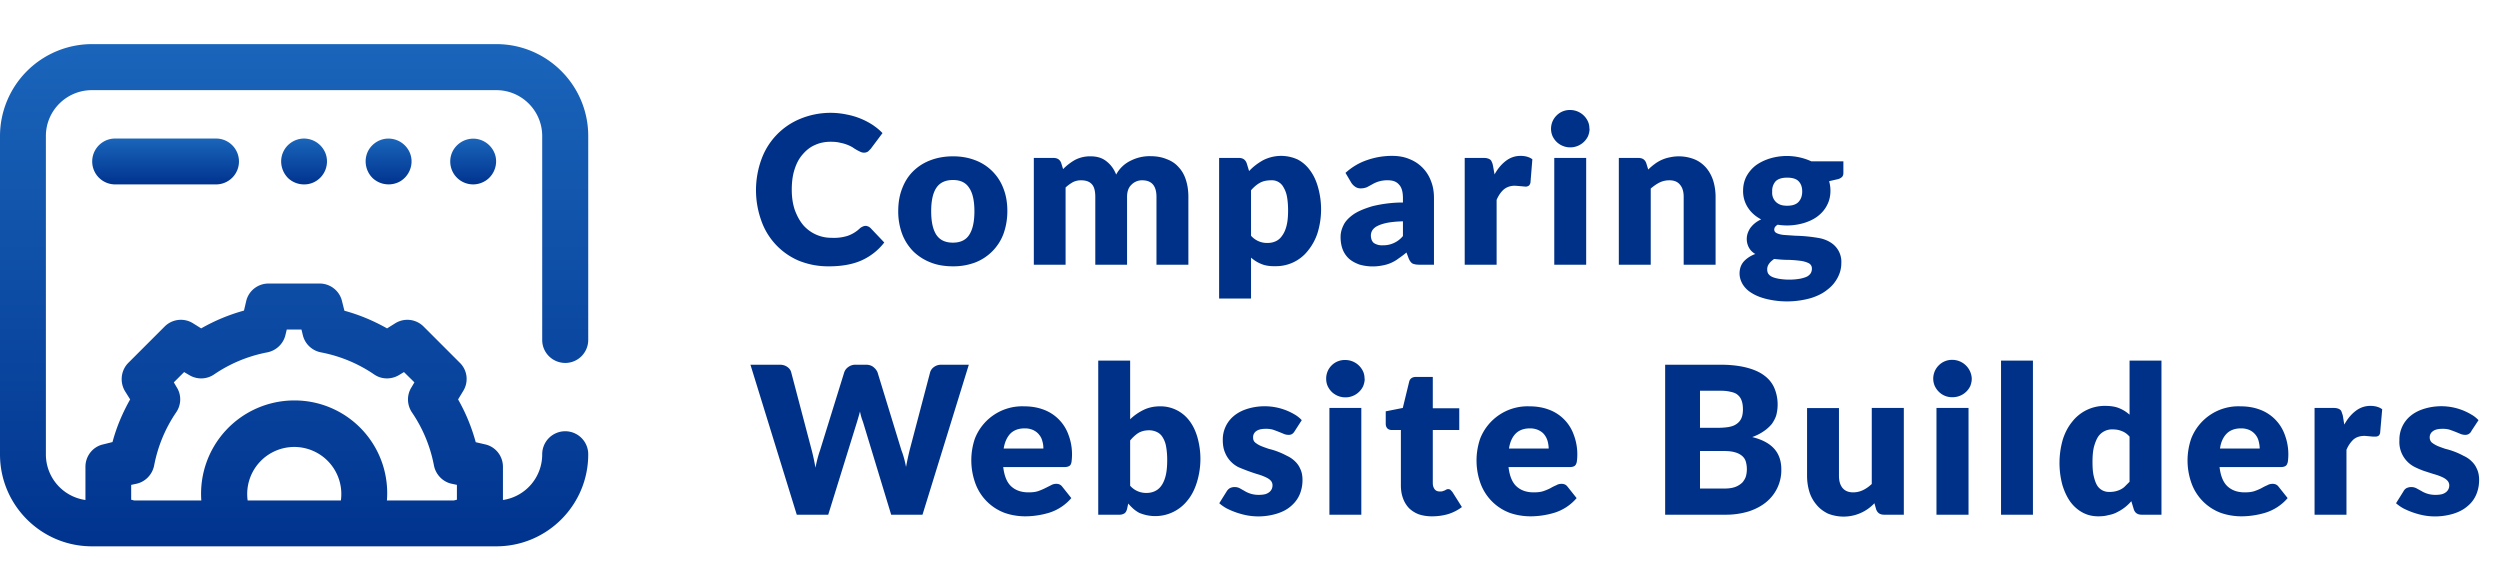 <svg width="170" height="40" viewBox="0 0 170 40" fill="none" xmlns="http://www.w3.org/2000/svg"><path d="M38.44 24.68c.86 0 1.56-.7 1.56-1.57V9.25C40 5.8 37.2 3 33.75 3H6.25A6.26 6.26 0 0 0 0 9.25V30.9c0 3.45 2.8 6.25 6.25 6.25h27.5c3.45 0 6.25-2.8 6.25-6.25v-.01a1.56 1.56 0 1 0-3.13 0v.01A3.13 3.13 0 0 1 34.2 34v-2.26c0-.73-.5-1.36-1.2-1.52l-.65-.15c-.28-1.02-.68-2-1.2-2.91l.34-.56c.39-.62.3-1.42-.22-1.93l-2.46-2.46a1.56 1.56 0 0 0-1.93-.23l-.56.35c-.92-.52-1.9-.93-2.9-1.2l-.16-.64c-.16-.71-.8-1.21-1.52-1.21h-3.48c-.73 0-1.36.5-1.52 1.2l-.15.64c-1.02.28-2 .69-2.91 1.21l-.56-.35a1.56 1.56 0 0 0-1.93.23l-2.46 2.46c-.51.51-.6 1.31-.23 1.93l.35.56c-.52.92-.93 1.89-1.2 2.9l-.64.16c-.71.16-1.2.8-1.2 1.52V34a3.13 3.13 0 0 1-2.69-3.1V9.25c0-1.72 1.4-3.12 3.13-3.12h27.5c1.72 0 3.12 1.4 3.12 3.12v13.87c0 .86.7 1.56 1.57 1.56Zm-21.6 9.35a3.2 3.2 0 1 1 6.34 0h-6.35Zm-7.91-1.06.37-.08c.6-.14 1.06-.63 1.18-1.23.25-1.3.75-2.52 1.5-3.62.35-.51.37-1.18.04-1.7l-.2-.34.7-.7.34.2c.52.32 1.19.31 1.7-.04a9.59 9.59 0 0 1 3.62-1.5c.6-.12 1.09-.58 1.23-1.18l.09-.37h1l.09.37c.14.6.62 1.06 1.23 1.18a9.6 9.6 0 0 1 3.62 1.5c.5.35 1.17.36 1.7.04l.33-.2.71.7-.2.34c-.33.52-.31 1.19.03 1.7a9.57 9.57 0 0 1 1.5 3.62c.12.6.58 1.09 1.18 1.23l.38.08v1.01l-.2.05h-4.56a6.3 6.3 0 0 0-6.31-6.8 6.34 6.34 0 0 0-6.31 6.8H9.12l-.2-.05v-1Z" fill="url(#a)"/><path d="M7.83 9.42a1.56 1.56 0 1 0 0 3.12h6.86a1.56 1.56 0 1 0 0-3.12H7.83Z" fill="url(#b)"/><path d="M22.17 10.53a1.58 1.58 0 0 0-1.34-1.1c-.65-.07-1.29.3-1.56.88-.29.6-.15 1.33.32 1.8.47.45 1.2.56 1.78.27a1.57 1.57 0 0 0 .8-1.85Z" fill="url(#c)"/><path d="M27.92 10.53a1.58 1.58 0 0 0-1.37-1.1c-.64-.06-1.26.3-1.54.88-.28.6-.15 1.33.33 1.8.48.45 1.2.56 1.8.26.66-.34 1-1.13.78-1.84Z" fill="url(#d)"/><path d="M33.67 10.53a1.58 1.58 0 0 0-1.4-1.1 1.58 1.58 0 0 0-1.51.9c-.28.6-.14 1.33.34 1.78.45.43 1.12.55 1.69.3.72-.3 1.11-1.13.88-1.88Z" fill="url(#e)"/><path d="M58.86 15.36c.06 0 .11.01.17.04.05.01.1.05.16.1l.94.99c-.41.53-.93.94-1.55 1.22-.61.27-1.35.4-2.19.4a5.3 5.3 0 0 1-2.09-.39 4.61 4.61 0 0 1-2.54-2.74 6.13 6.13 0 0 1 .03-4.18 4.7 4.7 0 0 1 2.65-2.73 5.39 5.39 0 0 1 3.15-.28 4.92 4.92 0 0 1 1.76.71c.25.17.47.35.66.55l-.8 1.07-.18.18a.49.49 0 0 1-.3.08.53.53 0 0 1-.23-.06 3.22 3.22 0 0 1-.52-.3 2.6 2.6 0 0 0-.84-.31c-.18-.05-.4-.07-.65-.07-.39 0-.75.07-1.07.22-.33.14-.6.36-.84.64-.24.27-.42.61-.55 1.02-.13.4-.19.86-.19 1.38 0 .52.07.98.21 1.39.15.4.34.75.58 1.03a2.52 2.52 0 0 0 1.91.85 3.1 3.1 0 0 0 1.09-.13 2.28 2.28 0 0 0 .85-.52.74.74 0 0 1 .18-.11.45.45 0 0 1 .2-.05Zm5.94-4.73c.56 0 1.06.09 1.5.26a3.27 3.27 0 0 1 1.93 1.92c.18.45.27.97.27 1.54 0 .58-.1 1.1-.27 1.57a3.34 3.34 0 0 1-1.92 1.93 4.2 4.2 0 0 1-1.5.26c-.56 0-1.07-.08-1.52-.26a3.5 3.5 0 0 1-1.18-.75 3.43 3.43 0 0 1-.76-1.18 4.39 4.39 0 0 1-.27-1.57c0-.57.09-1.09.27-1.54.18-.47.43-.86.76-1.18.33-.32.72-.57 1.18-.74.45-.17.96-.26 1.51-.26Zm0 5.87c.5 0 .87-.17 1.1-.52.24-.36.36-.9.36-1.61 0-.72-.12-1.26-.36-1.6-.23-.36-.6-.53-1.1-.53-.5 0-.88.17-1.12.52-.24.35-.36.89-.36 1.6 0 .73.12 1.26.36 1.62.24.35.61.52 1.12.52Zm5.5 1.5v-7.26h1.34c.27 0 .45.12.53.37l.12.39a3.69 3.69 0 0 1 .8-.62 2.2 2.2 0 0 1 1.07-.25c.44 0 .8.11 1.08.34.3.23.51.53.66.9a2.18 2.18 0 0 1 1-.95 2.83 2.83 0 0 1 1.33-.3c.42 0 .79.07 1.1.2.33.12.6.3.81.54.22.23.39.52.5.87.11.34.17.72.17 1.16V18h-2.17v-4.61c0-.75-.32-1.13-.97-1.13a1 1 0 0 0-.73.3c-.2.19-.3.46-.3.83V18h-2.16v-4.61c0-.42-.08-.71-.25-.88-.16-.17-.4-.25-.72-.25-.2 0-.38.04-.56.13-.17.1-.33.21-.49.36V18H70.3Zm14.77-1.97a1.44 1.44 0 0 0 1.14.49c.2 0 .38-.04.55-.12.17-.08.31-.2.43-.38.13-.18.23-.4.3-.69.07-.28.1-.62.1-1.02 0-.38-.03-.7-.08-.96a1.9 1.9 0 0 0-.24-.63.88.88 0 0 0-.83-.46c-.31 0-.58.06-.78.18-.2.11-.4.28-.59.5v3.09Zm-.13-4.4c.28-.3.6-.54.96-.74a2.7 2.7 0 0 1 2.35-.04c.32.17.6.41.83.73.24.32.42.7.55 1.17a5.5 5.5 0 0 1-.03 3.07 3.7 3.7 0 0 1-.64 1.2 2.75 2.75 0 0 1-2.24 1.08c-.37.01-.7-.04-.95-.15-.26-.1-.49-.25-.7-.43v2.78H82.9v-9.56h1.35c.27 0 .44.12.53.37l.16.53Zm10.46 3.42c-.43.01-.8.05-1.07.1-.28.06-.5.13-.67.22a.83.83 0 0 0-.34.29.7.7 0 0 0-.1.34c0 .25.08.43.21.53a1 1 0 0 0 .6.15 1.72 1.72 0 0 0 1.37-.63v-1Zm-3.9-3.3c.43-.39.92-.68 1.45-.86a5.1 5.1 0 0 1 1.72-.29c.44 0 .83.07 1.18.22a2.54 2.54 0 0 1 1.46 1.5c.14.35.2.73.2 1.14V18h-1c-.2 0-.35-.03-.46-.08-.1-.06-.19-.18-.26-.35l-.15-.4a7 7 0 0 1-.53.4 2.49 2.49 0 0 1-1.1.48 3.29 3.29 0 0 1-1.57-.06c-.27-.1-.5-.22-.7-.39a1.7 1.7 0 0 1-.43-.62c-.1-.25-.15-.54-.15-.87 0-.26.06-.52.2-.8.12-.26.35-.5.67-.73.32-.22.76-.4 1.3-.56a8.74 8.74 0 0 1 2.07-.25v-.3c0-.43-.09-.74-.27-.92-.17-.2-.42-.29-.74-.29a1.98 1.98 0 0 0-1.07.27l-.37.2c-.12.05-.27.08-.43.08a.63.63 0 0 1-.38-.12.98.98 0 0 1-.25-.26l-.4-.68Zm10.13.11c.22-.4.48-.7.77-.92.3-.23.63-.34 1-.34.33 0 .6.08.8.23l-.13 1.6c-.03.1-.07.17-.12.2a.36.36 0 0 1-.22.06 27 27 0 0 0-.72-.06c-.32 0-.57.1-.76.26-.19.17-.35.4-.48.7V18H99.6v-7.26h1.29c.1 0 .2.01.26.03.08.02.14.05.19.09.05.04.08.09.1.15.04.07.06.15.08.24l.11.61Zm6.23-1.12V18h-2.17v-7.26h2.17Zm.23-1.99c0 .18-.04.34-.1.5a1.34 1.34 0 0 1-2.14.4 1.4 1.4 0 0 1-.28-.4 1.27 1.27 0 0 1 .28-1.4 1.26 1.26 0 0 1 .91-.37 1.33 1.33 0 0 1 1.22.78c.07.15.1.32.1.5Zm3.99 2.78c.14-.14.28-.26.43-.37a2.47 2.47 0 0 1 1.03-.46 2.87 2.87 0 0 1 1.7.14c.31.13.57.33.78.57.21.25.37.54.48.88.1.33.16.7.16 1.1V18h-2.17v-4.61c0-.36-.08-.63-.25-.83-.16-.2-.4-.3-.72-.3-.24 0-.46.05-.67.15-.2.1-.4.24-.6.41V18h-2.17v-7.26h1.34c.27 0 .45.12.53.37l.13.42Zm9.45 2.46c.36 0 .62-.09.78-.27.16-.18.24-.41.24-.7 0-.3-.08-.52-.24-.69-.16-.17-.42-.25-.78-.25-.36 0-.62.08-.79.25a.97.97 0 0 0-.23.7.87.87 0 0 0 .25.7c.07.07.18.14.3.19.14.05.29.07.47.07Zm1.68 4.28c0-.18-.08-.3-.23-.38a1.86 1.86 0 0 0-.6-.16 7.26 7.26 0 0 0-.84-.06c-.3 0-.6-.03-.9-.06-.14.1-.26.2-.34.32a.62.62 0 0 0-.13.39c0 .1.02.2.06.27.05.09.13.16.24.22.11.06.26.1.45.14a4.35 4.35 0 0 0 1.5 0c.19-.04.35-.09.47-.15.12-.07.2-.15.25-.24a.63.63 0 0 0 .07-.3Zm2.14-7.3v.79c0 .12-.03.21-.1.28a.68.68 0 0 1-.35.16l-.52.12a2.35 2.35 0 0 1 .09.65c0 .37-.08.7-.23.98-.15.3-.36.54-.63.75-.26.2-.57.35-.93.46a4.02 4.02 0 0 1-1.8.12c-.16.1-.23.2-.23.33 0 .12.06.2.2.26.12.05.3.1.51.11l.73.05a10.41 10.41 0 0 1 1.67.17c.28.06.52.16.74.3a1.54 1.54 0 0 1 .71 1.4c0 .33-.08.65-.24.96-.16.31-.39.6-.7.83-.3.25-.68.44-1.13.58a5.95 5.95 0 0 1-3.02.06c-.41-.1-.75-.24-1.03-.42a1.76 1.76 0 0 1-.6-.6c-.13-.23-.2-.47-.2-.71 0-.33.1-.6.28-.81.19-.21.45-.39.79-.52-.18-.1-.32-.24-.42-.41a1.23 1.23 0 0 1-.1-.99c.04-.12.1-.24.17-.35a1.82 1.82 0 0 1 .75-.6c-.38-.2-.68-.46-.9-.8a2.04 2.04 0 0 1-.33-1.15c0-.36.08-.69.23-.98.16-.29.37-.54.63-.74.27-.2.6-.36.95-.47a4 4 0 0 1 2.83.19h2.18ZM65.88 24.8 62.73 35H60.6l-1.92-6.32a3.76 3.76 0 0 1-.2-.7 21.54 21.54 0 0 1-.2.7L56.32 35h-2.14l-3.15-10.2h1.99c.2 0 .37.05.5.14.15.1.24.22.28.37l1.4 5.32a14.74 14.74 0 0 1 .25 1.17c.09-.44.19-.83.31-1.17l1.65-5.32a.72.72 0 0 1 .27-.35.8.8 0 0 1 .5-.16h.7c.2 0 .37.05.5.15.13.1.22.21.29.36l1.63 5.32c.13.33.23.7.31 1.12a22.77 22.77 0 0 1 .24-1.12l1.4-5.32a.67.67 0 0 1 .27-.36c.14-.1.3-.15.5-.15h1.86Zm5.07 5.7c0-.17-.02-.34-.07-.5-.04-.17-.11-.31-.22-.44-.1-.13-.23-.23-.39-.31a1.35 1.35 0 0 0-.6-.12c-.4 0-.73.12-.96.35-.23.24-.39.58-.46 1.02h2.7Zm-2.73 1.26c.07.6.25 1.05.55 1.32.3.27.69.4 1.16.4.25 0 .47-.02.65-.08.18-.06.34-.13.48-.2l.4-.2c.12-.07.24-.1.37-.1.17 0 .3.06.4.19l.62.78a3.27 3.27 0 0 1-1.52 1 5.7 5.7 0 0 1-1.6.24c-.5 0-.98-.08-1.43-.24a3.37 3.37 0 0 1-1.96-1.96 4.6 4.6 0 0 1-.05-3.08 3.45 3.45 0 0 1 3.34-2.2c.48 0 .92.07 1.32.22a2.83 2.83 0 0 1 1.7 1.7 3.76 3.76 0 0 1 .22 1.8.63.63 0 0 1-.07.25.3.3 0 0 1-.16.12.68.68 0 0 1-.23.04h-4.19Zm8.63 1.27a1.44 1.44 0 0 0 1.11.49c.21 0 .4-.04.57-.12.17-.08.32-.2.44-.37.13-.18.23-.41.3-.7.07-.29.1-.64.1-1.06 0-.36-.03-.67-.08-.93a1.7 1.7 0 0 0-.24-.62.88.88 0 0 0-.4-.35 1.2 1.2 0 0 0-.52-.11c-.27 0-.5.06-.7.17-.2.12-.39.3-.58.52v3.08Zm0-4.52c.28-.27.59-.48.92-.64.33-.16.7-.24 1.12-.24a2.45 2.45 0 0 1 1.98.97c.24.31.42.68.55 1.12a5.39 5.39 0 0 1-.03 3.07c-.15.49-.36.9-.64 1.24a2.79 2.79 0 0 1-3.29.84 2.18 2.18 0 0 1-.4-.28c-.11-.1-.23-.22-.34-.35l-.08.37c-.04.15-.1.25-.18.3a.6.6 0 0 1-.34.09h-1.44V24.52h2.17v4Zm11.18.82a.54.54 0 0 1-.18.19.45.45 0 0 1-.24.05.8.8 0 0 1-.3-.06 13.48 13.48 0 0 0-.74-.29 1.71 1.71 0 0 0-.51-.06c-.28 0-.49.05-.64.16a.5.5 0 0 0-.21.43c0 .14.04.25.14.34.1.08.22.16.38.23s.34.13.54.2a5.1 5.1 0 0 1 1.23.47c.2.09.38.21.54.36.16.15.29.32.38.54.1.2.15.46.15.75 0 .36-.07.7-.2 1-.13.3-.33.56-.59.78-.25.22-.57.39-.96.51a4.29 4.29 0 0 1-2.05.11 5.29 5.29 0 0 1-1.36-.47 2.9 2.9 0 0 1-.5-.35l.5-.8c.06-.1.13-.17.21-.22.1-.05.2-.08.34-.08.13 0 .24.03.34.08l.32.18a1.8 1.8 0 0 0 1 .27c.17 0 .32-.02.43-.05a.79.79 0 0 0 .28-.15.57.57 0 0 0 .2-.43.47.47 0 0 0-.14-.36c-.1-.1-.23-.17-.39-.24a3.9 3.9 0 0 0-.54-.19 13.54 13.54 0 0 1-1.24-.46 1.9 1.9 0 0 1-.92-1c-.1-.23-.15-.51-.15-.84a2.07 2.07 0 0 1 .71-1.61c.24-.21.54-.38.9-.5a4 4 0 0 1 3.3.38c.17.1.33.23.46.37l-.49.76Zm4.54-1.59V35H90.4v-7.26h2.17Zm.23-1.99c0 .18-.04.34-.1.5a1.34 1.34 0 0 1-2.14.4 1.4 1.4 0 0 1-.28-.4c-.07-.16-.1-.32-.1-.5a1.26 1.26 0 0 1 1.29-1.27 1.33 1.33 0 0 1 1.22.78c.07.15.1.32.1.5Zm4.58 9.36c-.34 0-.65-.05-.91-.14-.26-.1-.49-.25-.67-.43a1.88 1.88 0 0 1-.4-.67c-.1-.27-.14-.56-.14-.88v-3.75h-.62a.42.42 0 0 1-.29-.1c-.08-.08-.12-.19-.12-.33v-.84l1.16-.23.43-1.77c.05-.22.21-.34.47-.34h1.14v2.13h1.8v1.48h-1.8v3.6c0 .17.04.31.12.42.08.11.2.16.35.16.08 0 .15 0 .2-.02l.14-.05.11-.06a.28.28 0 0 1 .13-.03c.06 0 .11.02.15.05l.13.14.65 1.03c-.28.21-.59.37-.94.48-.35.1-.71.15-1.09.15Zm7.93-4.61c0-.17-.03-.34-.07-.5-.05-.17-.12-.31-.22-.44s-.23-.23-.4-.31a1.35 1.35 0 0 0-.59-.12c-.4 0-.73.12-.96.35-.24.24-.39.58-.46 1.02h2.7Zm-2.73 1.26c.07.6.25 1.05.55 1.32.3.27.68.4 1.16.4.25 0 .46-.02.65-.08.18-.06.34-.13.48-.2.14-.08.27-.15.4-.2.11-.07.24-.1.37-.1.17 0 .3.06.4.19l.62.78a3.25 3.25 0 0 1-1.52 1 5.68 5.68 0 0 1-1.6.24c-.5 0-.99-.08-1.44-.24a3.38 3.38 0 0 1-1.96-1.96 4.6 4.6 0 0 1-.04-3.08 3.46 3.46 0 0 1 3.34-2.2c.48 0 .92.07 1.32.22a2.82 2.82 0 0 1 1.7 1.7 3.75 3.75 0 0 1 .22 1.8.62.62 0 0 1-.08.25.29.29 0 0 1-.15.12.67.67 0 0 1-.24.04h-4.18Zm14.68 1.46c.32 0 .57-.04.77-.12.2-.08.35-.19.47-.31.1-.13.19-.27.23-.43a1.88 1.88 0 0 0-.02-.99.8.8 0 0 0-.25-.37 1.2 1.2 0 0 0-.47-.24c-.2-.06-.44-.09-.74-.09h-1.65v2.55h1.66Zm-1.66-6.65v2.52h1.23c.26 0 .5-.02.7-.05.22-.04.4-.1.54-.2.15-.1.26-.22.34-.39.07-.16.11-.36.11-.61 0-.24-.03-.44-.09-.6a.87.87 0 0 0-.28-.4c-.12-.1-.28-.16-.48-.2-.2-.05-.42-.07-.69-.07h-1.38Zm1.38-1.77c.7 0 1.3.07 1.8.2s.9.31 1.21.55c.32.24.54.53.68.87a2.9 2.9 0 0 1 .12 1.8c-.06.21-.17.41-.3.6-.15.18-.33.35-.55.5a3.4 3.4 0 0 1-.79.4c.68.17 1.17.43 1.5.8.32.36.48.83.48 1.4a2.8 2.8 0 0 1-1 2.2c-.32.27-.72.49-1.2.65a5.3 5.3 0 0 1-1.62.23h-4.08V24.8h3.75Zm12.48 2.94V35h-1.34c-.28 0-.45-.12-.54-.36l-.12-.42a2.87 2.87 0 0 1-3.17.7c-.3-.15-.56-.34-.77-.6a2.51 2.51 0 0 1-.48-.87c-.1-.33-.16-.7-.16-1.1v-4.6h2.17v4.6c0 .36.08.63.24.83.17.2.4.3.72.3.24 0 .46-.05.67-.15.21-.1.41-.24.6-.42v-5.17h2.18Zm4.4 0V35h-2.18v-7.26h2.17Zm.22-1.99c0 .18-.04.34-.1.5a1.33 1.33 0 0 1-1.23.76 1.26 1.26 0 0 1-.91-.37 1.42 1.42 0 0 1-.28-.4 1.27 1.27 0 0 1 .28-1.4 1.26 1.26 0 0 1 .91-.37 1.33 1.33 0 0 1 1.33 1.28Zm4.16-1.23V35h-2.17V24.52h2.17Zm6.57 5.17c-.17-.19-.34-.31-.54-.38-.19-.08-.39-.11-.6-.11a1.14 1.14 0 0 0-1 .5c-.11.17-.2.4-.28.68-.07.28-.1.62-.1 1.02 0 .38.02.7.08.96s.13.47.23.64a.93.93 0 0 0 .83.45 1.64 1.64 0 0 0 .78-.17c.11-.06.22-.13.3-.22l.3-.3v-3.07Zm2.17-5.17V35h-1.35c-.27 0-.45-.12-.53-.36l-.17-.56a3 3 0 0 1-.97.75c-.18.1-.38.16-.6.2-.2.06-.44.08-.68.08-.38 0-.73-.08-1.05-.25-.32-.17-.6-.41-.84-.73-.23-.32-.41-.7-.55-1.16a5.78 5.78 0 0 1 .03-3.08c.15-.47.36-.87.63-1.2a2.8 2.8 0 0 1 2.25-1.09c.38 0 .7.05.96.16.25.1.49.25.7.44v-3.68h2.17Zm6.68 5.98c0-.17-.03-.34-.07-.5a1.13 1.13 0 0 0-.61-.75 1.36 1.36 0 0 0-.6-.12c-.4 0-.73.12-.96.35-.24.24-.4.58-.46 1.02h2.7Zm-2.73 1.26c.07.6.25 1.05.55 1.32.3.27.68.4 1.16.4.25 0 .46-.02.65-.08.18-.06.34-.13.48-.2.14-.08.27-.15.4-.2.11-.07.24-.1.37-.1.17 0 .3.06.4.19l.62.78a3.27 3.27 0 0 1-1.53 1 5.7 5.7 0 0 1-1.6.24c-.5 0-.98-.08-1.43-.24a3.37 3.37 0 0 1-1.96-1.96 4.59 4.59 0 0 1-.04-3.08 3.44 3.44 0 0 1 3.34-2.2c.48 0 .92.07 1.32.22a2.83 2.83 0 0 1 1.7 1.7 3.77 3.77 0 0 1 .22 1.8.64.64 0 0 1-.08.25.3.3 0 0 1-.15.12.68.68 0 0 1-.24.04h-4.18Zm8.49-2.9c.22-.4.48-.7.77-.92.3-.23.63-.34 1-.34.33 0 .6.08.8.23l-.14 1.6c-.02.1-.06.17-.11.2a.37.37 0 0 1-.22.06h-.15a40.5 40.5 0 0 0-.57-.05c-.32 0-.57.08-.77.25a2 2 0 0 0-.47.7V35h-2.17v-7.26h1.29c.1 0 .2.01.26.03.08.02.14.05.19.09.05.04.08.09.1.15l.08.24.1.61Zm8.63.47a.54.54 0 0 1-.19.19.45.45 0 0 1-.23.05c-.1 0-.2-.02-.31-.06a11.77 11.77 0 0 0-.74-.29 1.7 1.7 0 0 0-.5-.06c-.28 0-.5.05-.64.16a.5.5 0 0 0-.22.43c0 .14.05.25.14.34.1.08.23.16.38.23.16.07.34.13.54.2a5.06 5.06 0 0 1 1.23.47c.2.09.39.21.54.36.16.15.29.32.38.54.1.2.15.46.15.75 0 .36-.07.7-.2 1-.13.3-.32.56-.59.78-.25.22-.57.39-.95.51a4.29 4.29 0 0 1-2.06.11 5.32 5.32 0 0 1-1.35-.47 2.9 2.9 0 0 1-.5-.35l.5-.8c.05-.1.12-.17.2-.22.1-.05.2-.08.34-.08.13 0 .24.03.34.08l.33.18a1.8 1.8 0 0 0 1 .27c.17 0 .31-.02.43-.05a.79.79 0 0 0 .28-.15.57.57 0 0 0 .2-.43.47.47 0 0 0-.15-.36c-.1-.1-.22-.17-.38-.24a3.84 3.84 0 0 0-.55-.19l-.62-.2a5.6 5.6 0 0 1-.62-.26 1.9 1.9 0 0 1-1.07-1.84 2.08 2.08 0 0 1 .71-1.61c.24-.21.54-.38.9-.5a3.98 3.98 0 0 1 3.3.38c.18.1.33.23.47.37l-.5.76Z" fill="#003189"/><defs><linearGradient id="a" x1="20" y1="3" x2="20" y2="37.15" gradientUnits="userSpaceOnUse"><stop stop-color="#1A65BB"/><stop offset="1" stop-color="#00338E"/></linearGradient><linearGradient id="b" x1="11.26" y1="9.42" x2="11.26" y2="12.54" gradientUnits="userSpaceOnUse"><stop stop-color="#1A65BB"/><stop offset="1" stop-color="#00338E"/></linearGradient><linearGradient id="c" x1="20.68" y1="9.42" x2="20.68" y2="12.54" gradientUnits="userSpaceOnUse"><stop stop-color="#1A65BB"/><stop offset="1" stop-color="#00338E"/></linearGradient><linearGradient id="d" x1="26.43" y1="9.42" x2="26.43" y2="12.54" gradientUnits="userSpaceOnUse"><stop stop-color="#1A65BB"/><stop offset="1" stop-color="#00338E"/></linearGradient><linearGradient id="e" x1="32.18" y1="9.42" x2="32.18" y2="12.54" gradientUnits="userSpaceOnUse"><stop stop-color="#1A65BB"/><stop offset="1" stop-color="#00338E"/></linearGradient></defs></svg>